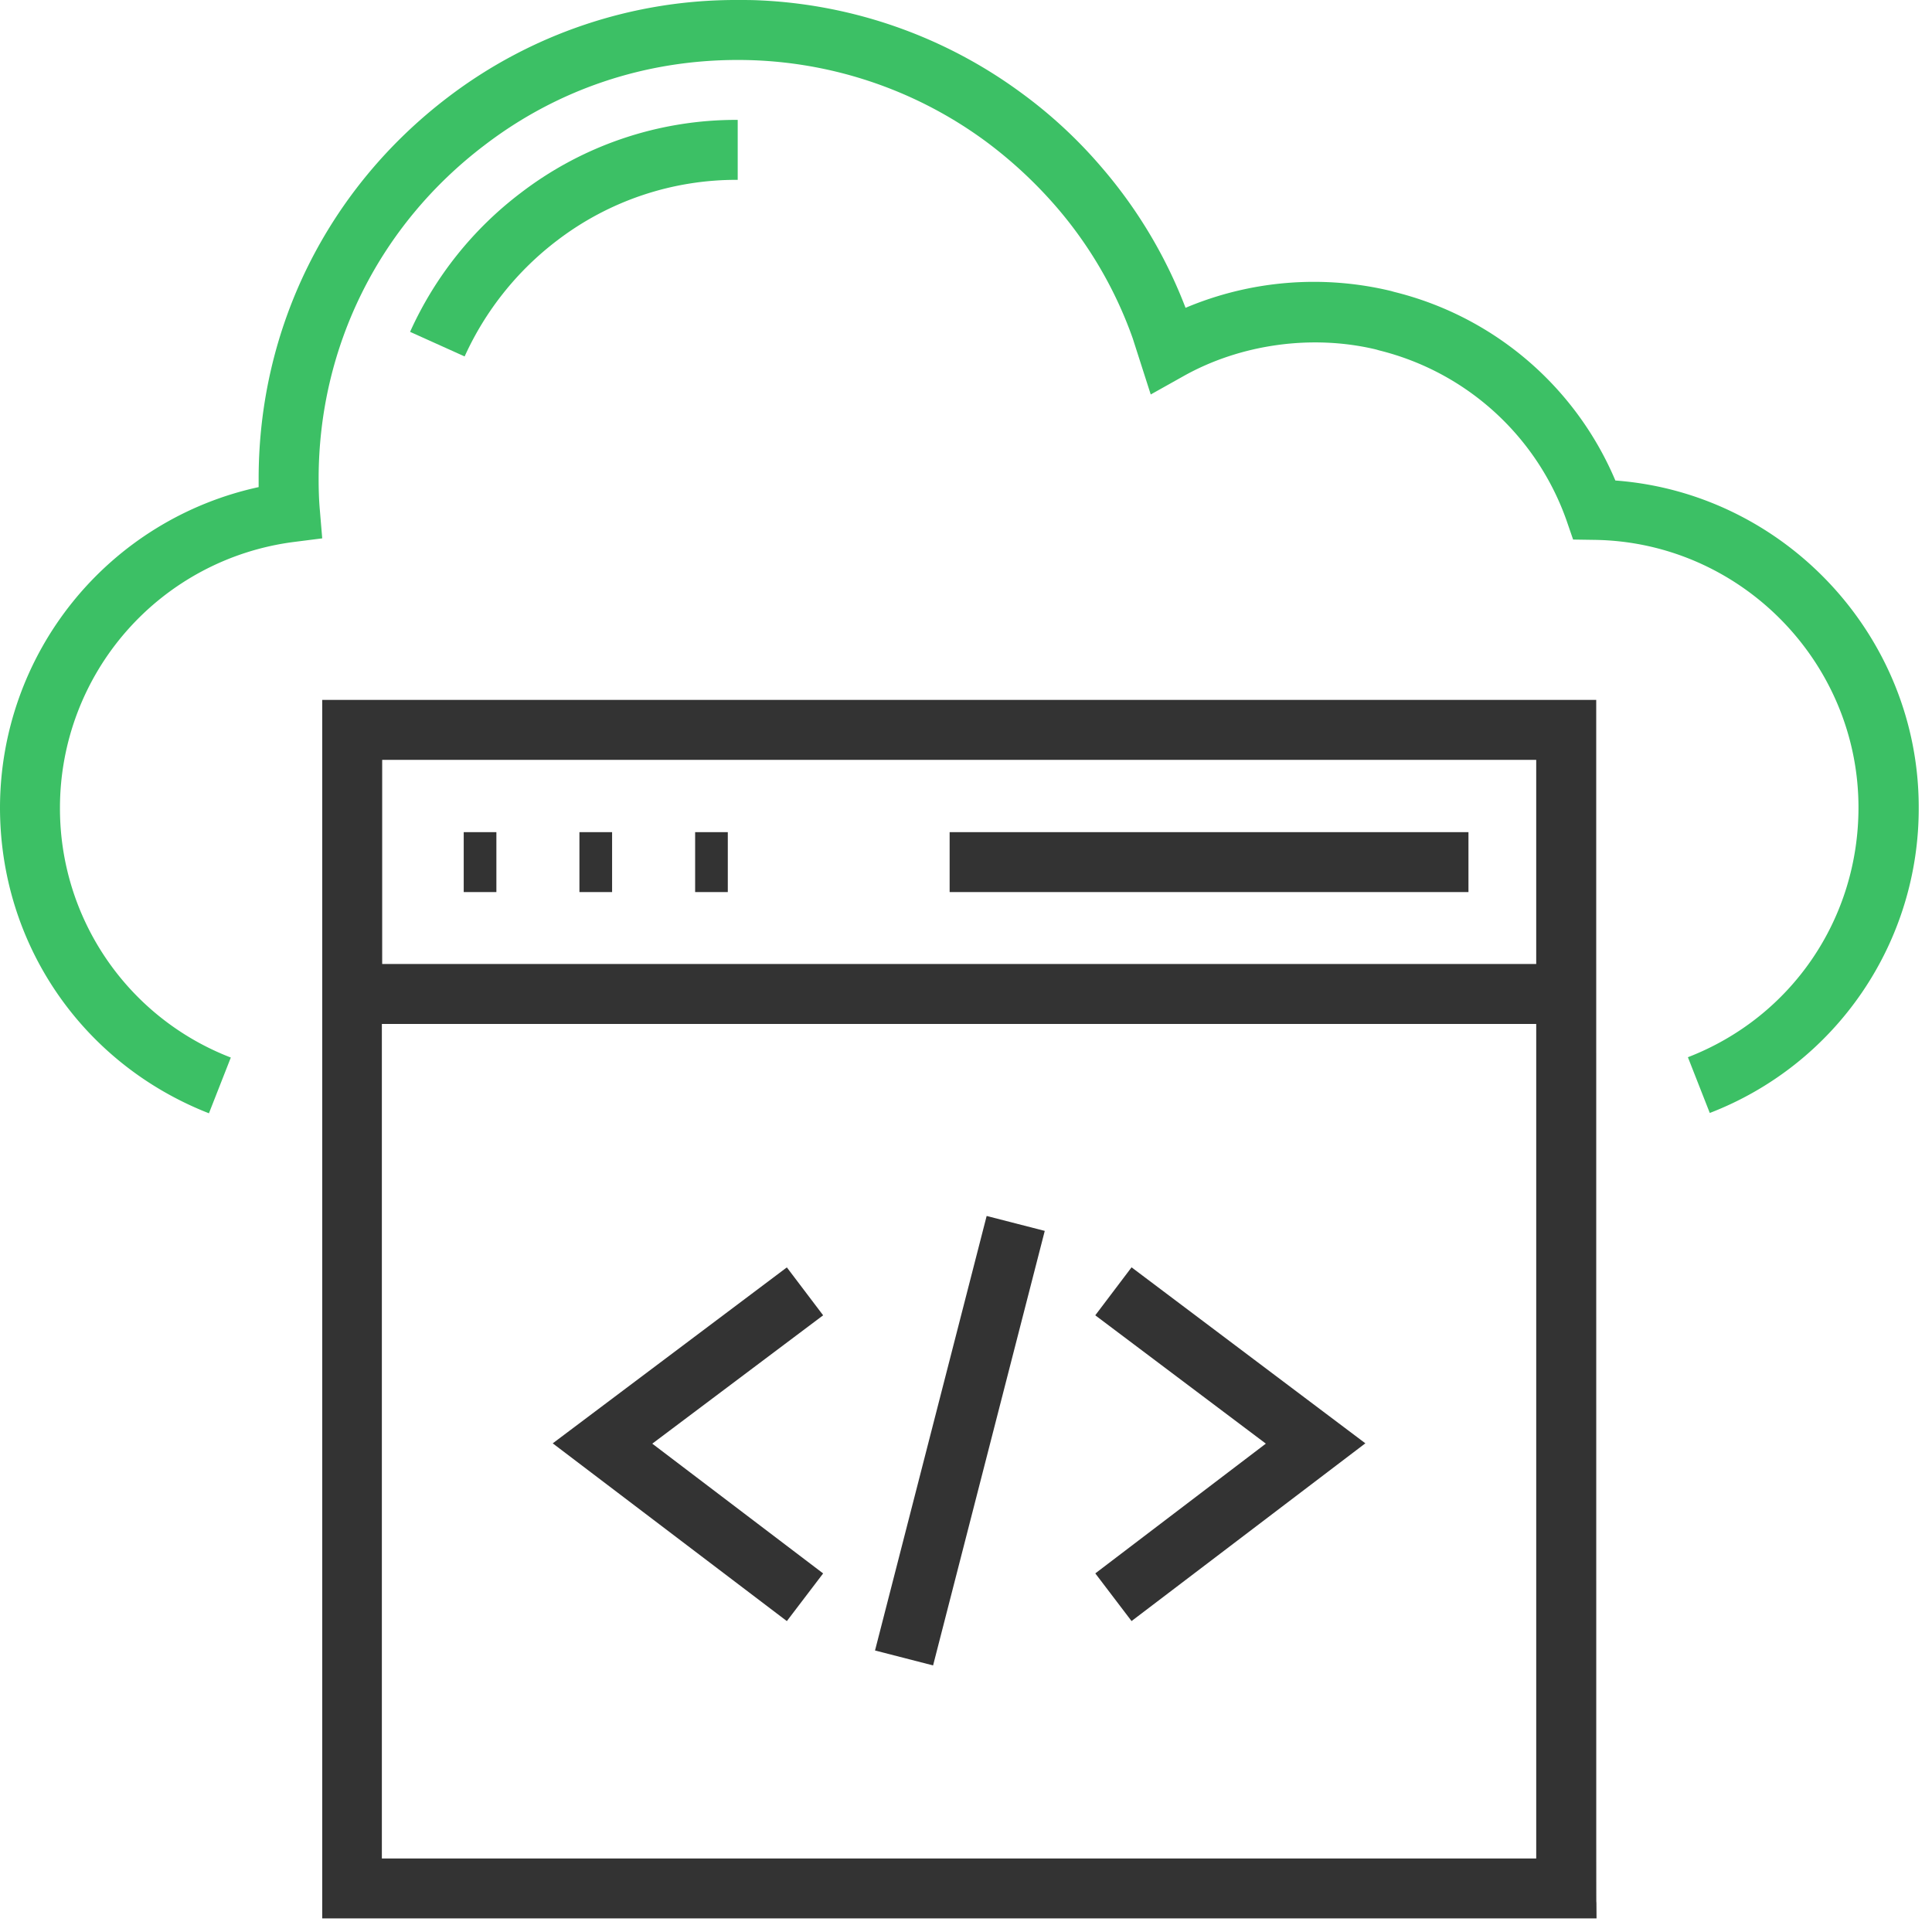 <svg width="55" height="55" xmlns="http://www.w3.org/2000/svg"><g fill="none"><path d="M15.863 6.844a8.393 8.393 0 015.138-1.724V3.413a10.07 10.07 0 00-6.17 2.074 10.244 10.244 0 00-3.157 3.96l1.553.7a8.623 8.623 0 012.636-3.303z" fill="#3CC065"/><path d="M48.051 30.097l.623 1.587a9.285 9.285 0 005.948-8.704c0-4.88-3.823-8.943-8.636-9.301A9.233 9.233 0 0039.69 8.31l-.086-.025a9.398 9.398 0 00-5.854.478 13.542 13.542 0 00-2.398-4.01 13.36 13.36 0 00-2.278-2.109 13.601 13.601 0 00-7.5-2.636C21.392 0 21.196 0 21 0a13.51 13.51 0 00-8.244 2.765c-3.43 2.611-5.393 6.57-5.393 10.863v.239A9.348 9.348 0 000 22.989c0 3.874 2.33 7.287 5.948 8.704l.623-1.587a7.596 7.596 0 01-4.864-7.117 7.632 7.632 0 016.656-7.56l.81-.103-.068-.81c-.026-.29-.034-.59-.034-.888 0-3.755 1.724-7.22 4.727-9.498 2.074-1.587 4.566-2.423 7.203-2.423a11.899 11.899 0 017.066 2.321 12.535 12.535 0 011.996 1.851 11.711 11.711 0 012.184 3.755l.512 1.596.914-.512c1.646-.93 3.694-1.203 5.504-.768l.085.025a7.587 7.587 0 015.333 4.839l.188.546.597.009c4.156.05 7.527 3.473 7.527 7.62 0 3.166-1.903 5.965-4.856 7.108z" fill="#3CC065"/><path d="M45.44 19.925H9.173v34.688H45.45c-.009-2.662-.009 8.73-.009-34.688zm-34.56 1.707h32.853v5.811H10.88v-5.811zm-.009 31.275V29.15h32.862v23.757H10.871z" fill="#333"/><path fill="#333" d="M23.433 37.444L22.4 36.08l-6.665 5.009 6.665 5.06 1.033-1.357-4.864-3.694zm1.477 9.542l3.178-12.37 1.654.425-3.179 12.37zm6.27-9.542l4.856 3.653-4.855 3.694 1.032 1.357 6.656-5.06-6.656-5.01zm-4.146-13.755h14.77v1.706h-14.77zm-13.833 0h.93v1.706h-.93zm3.294 0h.93v1.706h-.93zm3.294 0h.93v1.706h-.93z"/></g></svg>